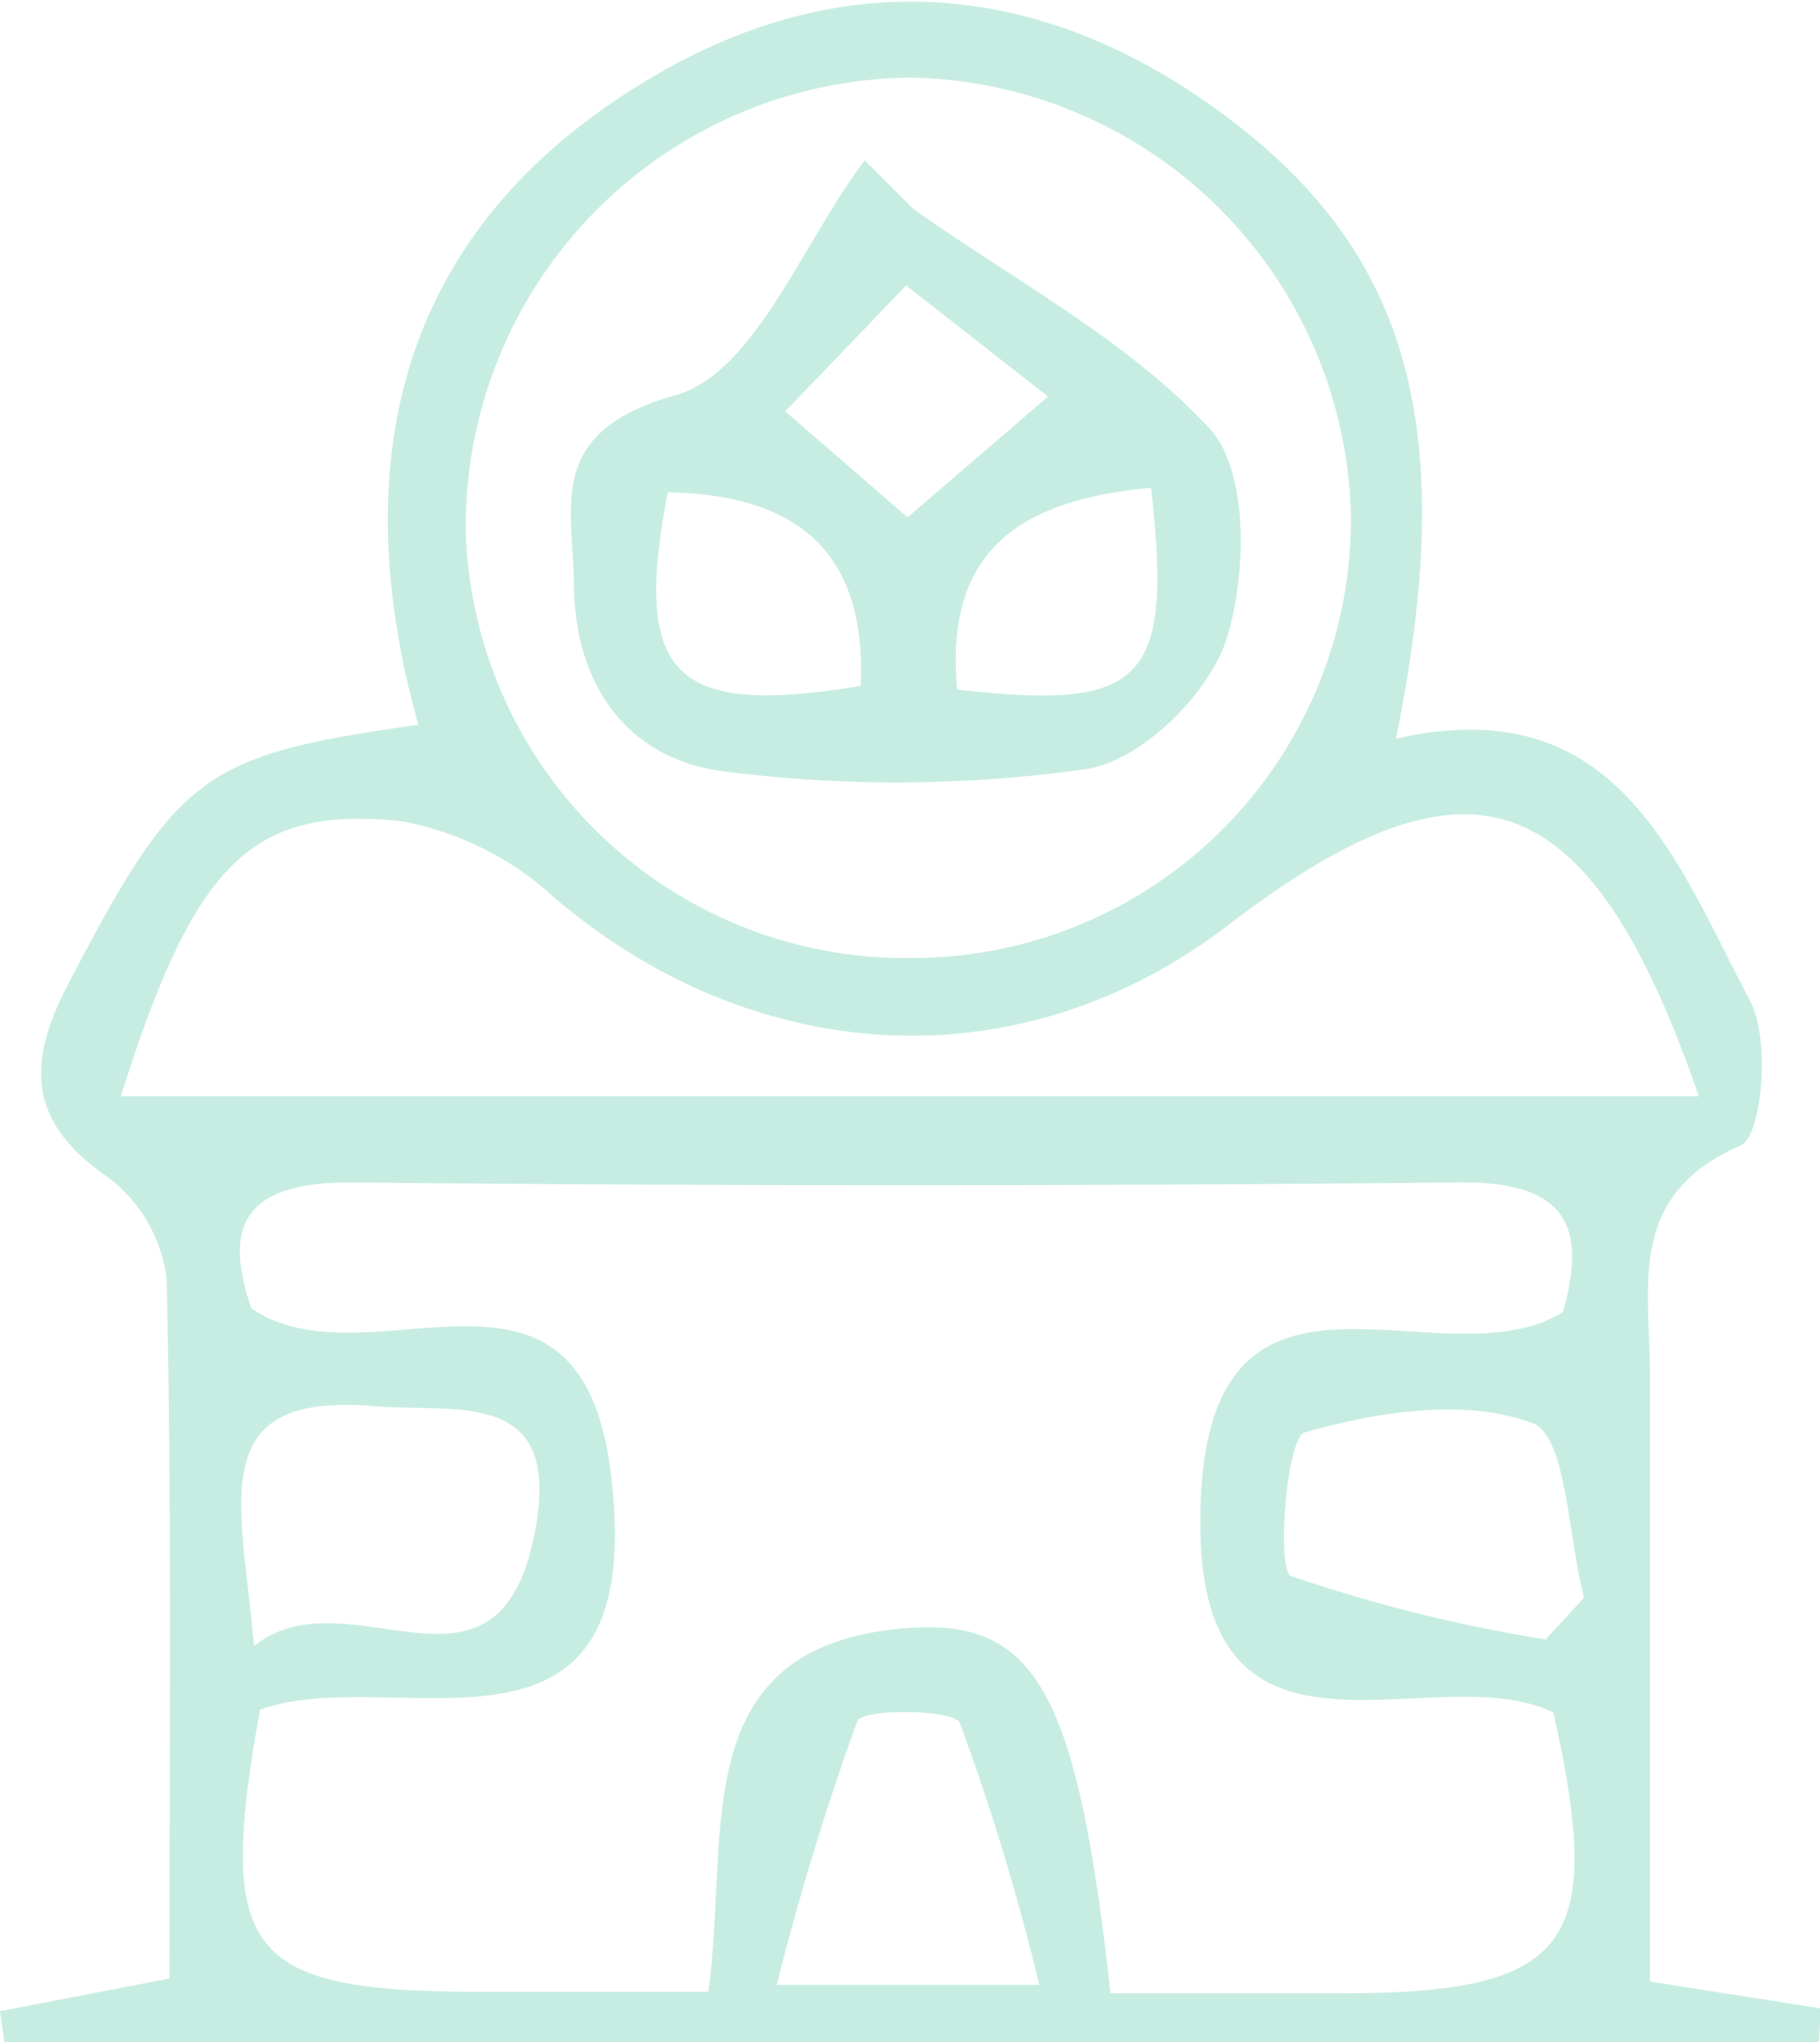 <svg xmlns="http://www.w3.org/2000/svg" viewBox="0 0 60.26 67.62"><defs><style>.cls-1{fill:#c7ede2;}</style></defs><title>Recurso 8</title><g id="Capa_2" data-name="Capa 2"><g id="Capa_1-2" data-name="Capa 1"><path class="cls-1" d="M0,66.59l5.61-1.08c0-7.67.08-15.39-.09-23.11A4.94,4.94,0,0,0,3.6,39C.91,37.16.89,35.21,2.24,32.62,5.88,25.63,6.69,25,13.85,24c-2.53-9.06-.46-16.75,8-21.59,6.28-3.61,12.73-3,18.62,1.35,6.19,4.56,7.85,10.37,5.75,20.7,7.32-1.68,9.26,4,11.74,8.71.66,1.26.38,4.45-.33,4.76-3.79,1.63-3,4.69-3,7.53,0,6.6,0,13.2,0,20.15l5.66.89-.07,1.17H.15ZM36.77,66h7.6c7.61,0,8.8-1.56,7.06-9.3-4-1.95-12,3-11.68-6.85.29-9.5,8-3.92,12-6.41.8-2.84.13-4.33-3.47-4.29q-18.36.19-36.71,0c-3.71,0-4.1,1.65-3.25,4.17,3.93,2.69,11-3,11.93,5.68C21.42,59.36,13,55,8.61,56.61c-1.46,8.12-.48,9.33,7.32,9.34h7.52c.74-5.19-.88-11.54,6.7-12.05C34.35,53.61,35.68,56.17,36.77,66ZM30.33,31.72A14.53,14.53,0,0,0,44.73,17.1,14.84,14.84,0,0,0,30.09,2.57a14.88,14.88,0,0,0-14.67,15A14.58,14.58,0,0,0,30.33,31.72ZM4,36.3H56.25c-3.63-10.48-7.58-11.8-15.61-5.65-6.81,5.22-15.62,4.76-22.3-.94a10.17,10.17,0,0,0-5-2.51C8.31,26.64,6.43,28.59,4,36.3Zm47.16,18,1.29-1.4c-.54-2-.57-5.35-1.71-5.78-2.21-.83-5.13-.38-7.54.31-.61.17-.93,4.55-.46,4.75A51.12,51.12,0,0,0,51.15,54.28ZM8.41,54.5c3.19-2.53,8.17,2.69,9.33-3.94.81-4.6-2.62-3.78-5.36-4C6.7,46.07,8,49.76,8.41,54.5Zm26,11.22a76.83,76.83,0,0,0-2.63-8.67c-.19-.46-3.22-.48-3.39-.07a88.25,88.25,0,0,0-2.67,8.74Z"/><path class="cls-1" d="M30.23,6.91c3.33,2.37,7.1,4.34,9.82,7.28,1.29,1.39,1.24,4.84.55,7C40,23,37.81,25.16,36,25.46a44.73,44.73,0,0,1-11.79.11c-3.38-.33-5.16-2.81-5.21-6.18,0-2.57-1-5.08,3.35-6.3C25,12.36,26.58,8,28.63,5.31Zm7.88,9.24c-4.45.41-6.83,2.15-6.42,6.68C37.87,23.54,38.84,22.59,38.11,16.15Zm-16,.15c-1.17,6.08.17,7.44,6.39,6.41C28.69,18.24,26.38,16.4,22.15,16.3ZM30,9.45c-1.33,1.4-2.54,2.65-4,4.17l4.05,3.51,4.65-4Z"/></g></g></svg>